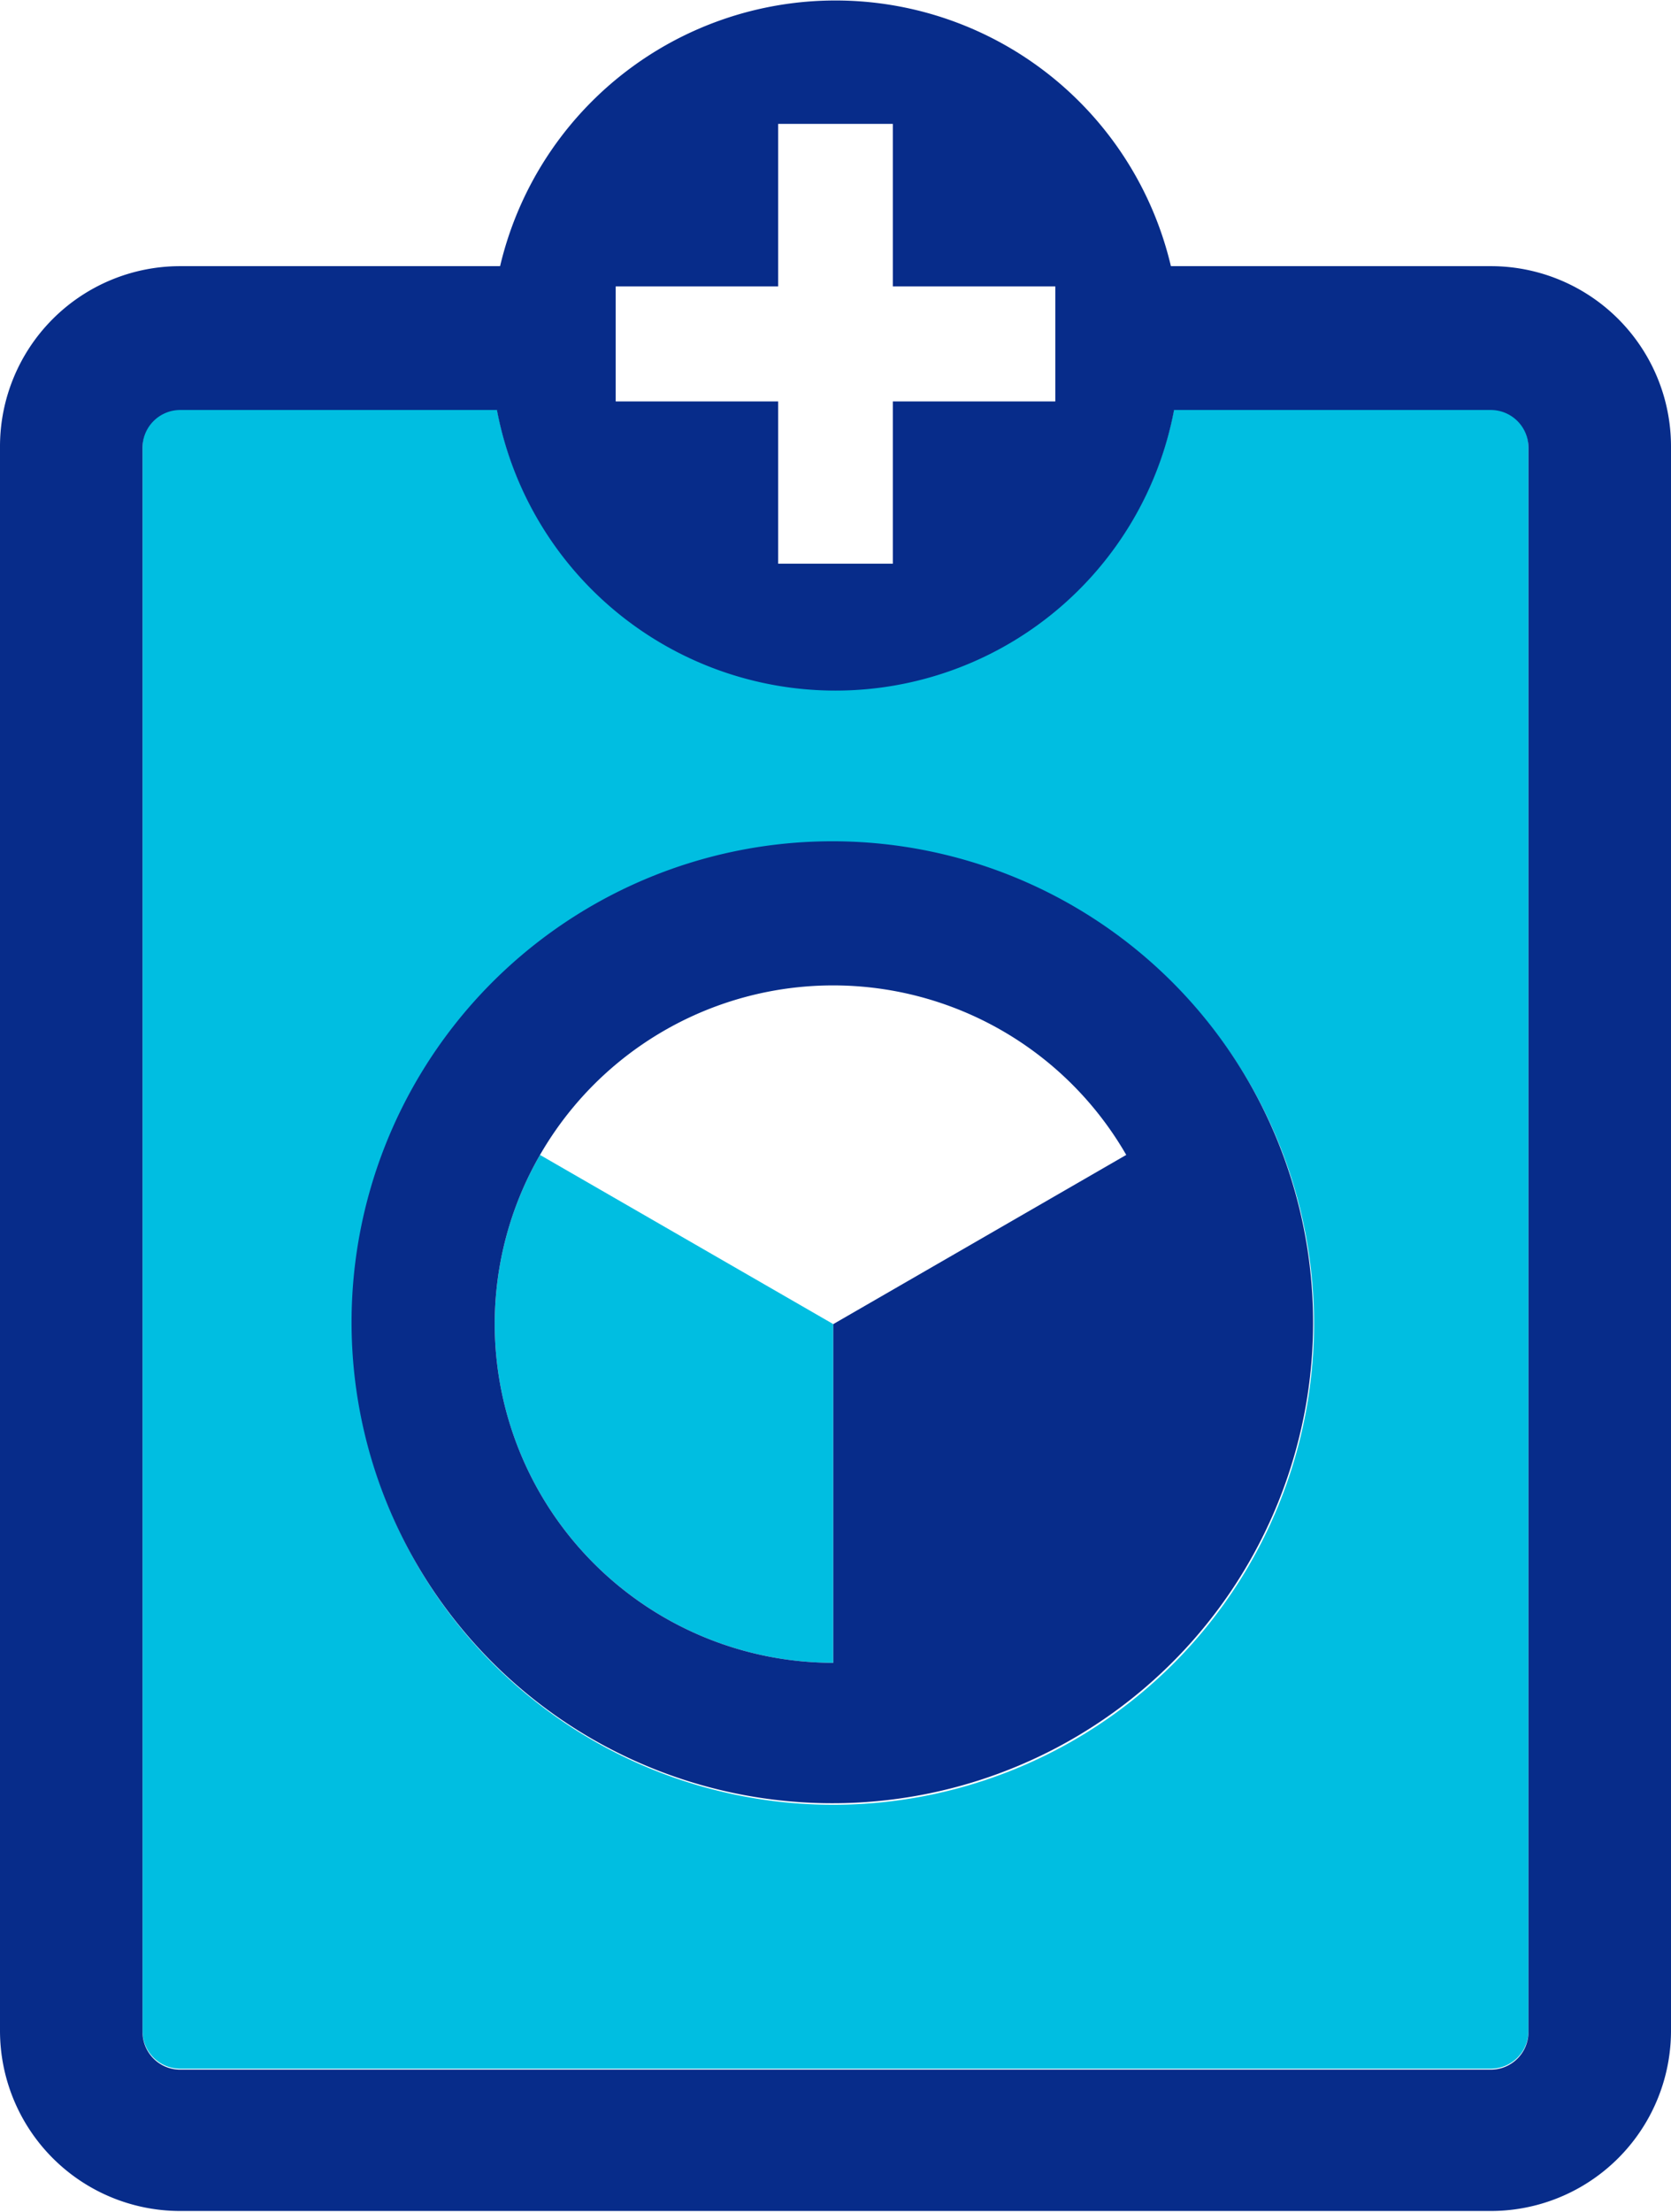 <svg xmlns="http://www.w3.org/2000/svg" viewBox="0 0 52.76 69.82"><g id="Layer_5" data-name="Layer 5"><path d="M540,526.86A10.88,10.88,0,0,1,529.31,518h-10a1.19,1.19,0,0,0-1.19,1.19v50a1.19,1.19,0,0,0,1.19,1.19h41.38a1.19,1.19,0,0,0,1.19-1.19v-50a1.19,1.19,0,0,0-1.19-1.19h-10A10.88,10.88,0,0,1,540,526.86Zm13.08,12.43h0a15.18,15.18,0,1,1-13.15-7.6A15.23,15.23,0,0,1,553.08,539.29Z" transform="translate(-513.62 -505.09)" style="fill:#00bee1"/><path d="M529.24,546.88a10.7,10.7,0,0,0,10.69,10.69h0V546.88l-9.26-5.34h0A10.68,10.68,0,0,0,529.24,546.88Z" transform="translate(-513.62 -505.09)" style="fill:#00bee1"/><path d="M560.69,513.49h-10.1a10.88,10.88,0,0,0-21.18,0h-10.1a5.69,5.69,0,0,0-5.69,5.69v50a5.69,5.69,0,0,0,5.69,5.69h41.38a5.69,5.69,0,0,0,5.69-5.69v-50A5.69,5.69,0,0,0,560.69,513.49Zm1.19,55.73a1.19,1.19,0,0,1-1.19,1.19H519.31a1.19,1.19,0,0,1-1.19-1.19v-50a1.19,1.19,0,0,1,1.19-1.19h10a10.88,10.88,0,0,0,21.38,0h10a1.19,1.19,0,0,1,1.19,1.19ZM538.19,509h3.62v5.13h5.13v3.63h-5.13v5.12h-3.62v-5.12h-5.13v-3.63h5.13V509Z" transform="translate(-513.62 -505.09)" style="fill:#072c8a"/><path d="M553.08,539.29a15.18,15.18,0,1,0,2,7.59,15.24,15.24,0,0,0-2-7.59Zm-23.84,7.59a10.68,10.68,0,0,1,1.43-5.34h0a10.68,10.68,0,0,1,18.51,0l-9.25,5.34v10.69h0A10.7,10.7,0,0,1,529.24,546.88Z" transform="translate(-513.62 -505.09)" style="fill:#072c8a"/></g></svg>